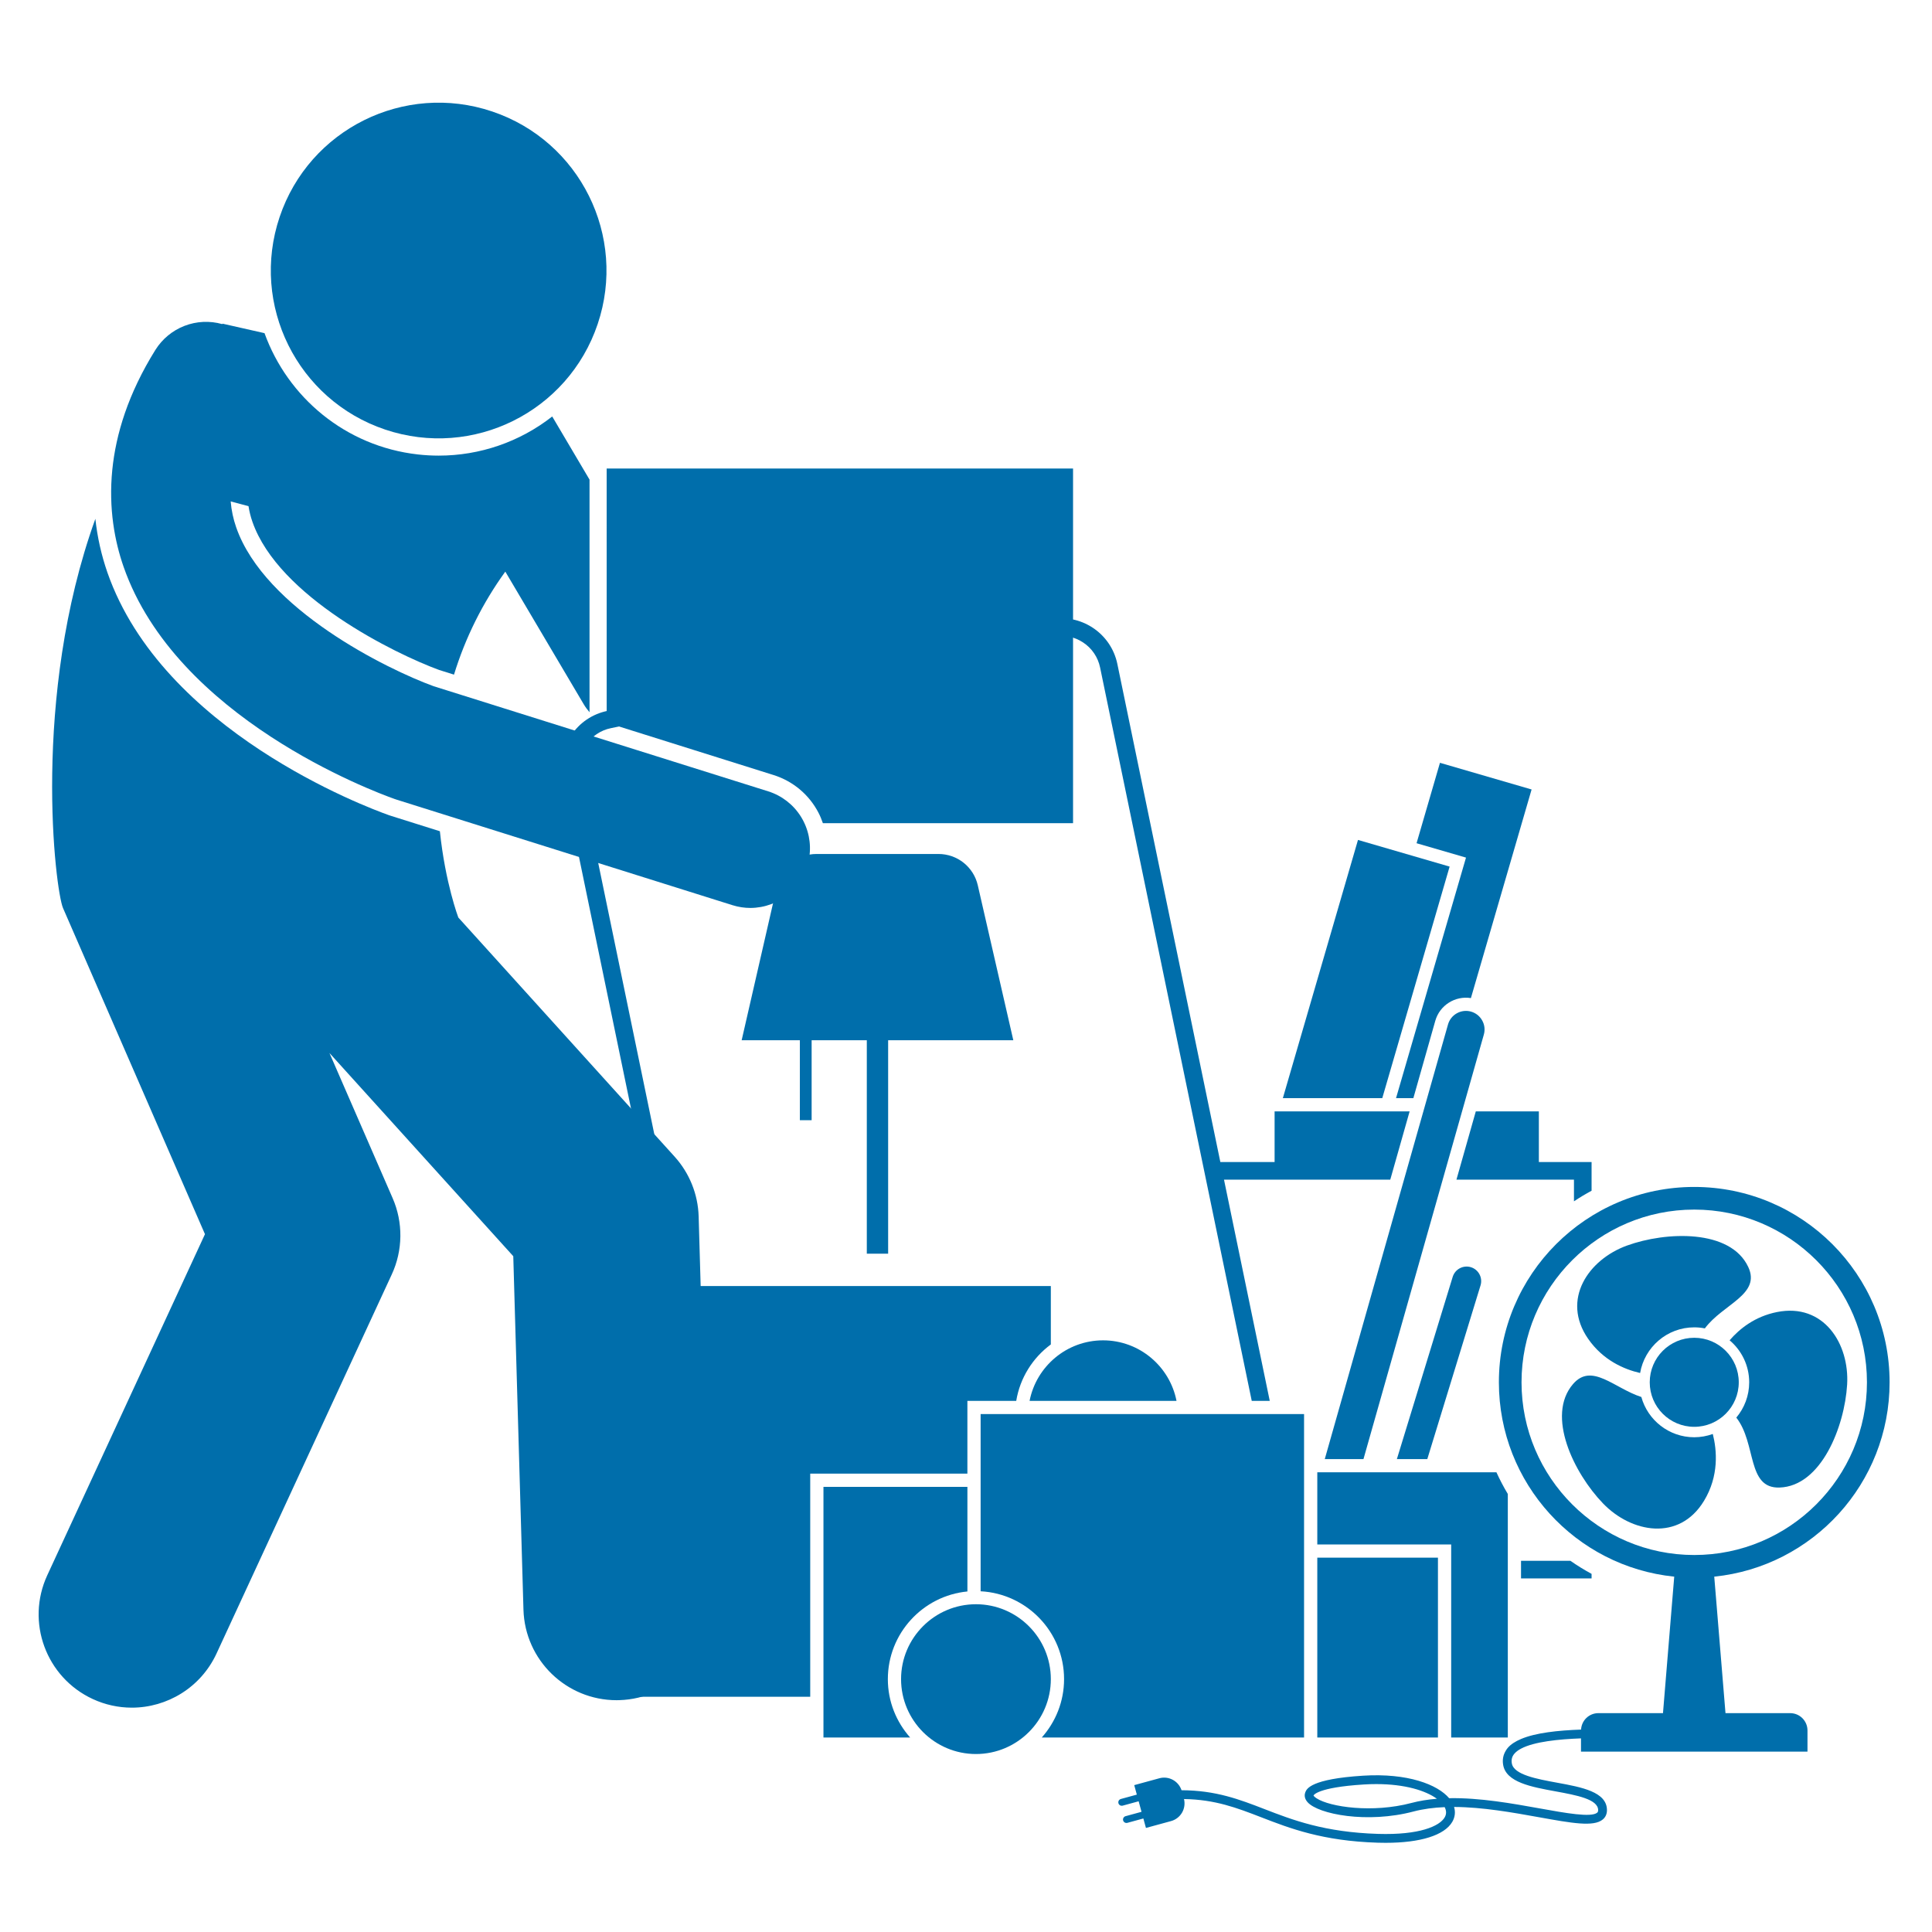 <svg width="100" height="100" viewBox="0 0 100 100" fill="none" xmlns="http://www.w3.org/2000/svg">
<path d="M20.127 42.192C18.939 41.77 8.425 37.832 5.561 29.637C5.248 28.736 5.038 27.802 4.936 26.854C1.612 36.075 2.863 46.087 3.263 47.004L10.609 63.881L2.446 81.537C1.328 83.957 2.383 86.824 4.802 87.942C5.435 88.236 6.125 88.388 6.823 88.388C8.646 88.388 10.391 87.35 11.207 85.587L20.278 65.964C20.564 65.346 20.715 64.675 20.723 63.994C20.731 63.313 20.594 62.638 20.322 62.014L17.052 54.503L26.567 65.021L27.094 83.315C27.17 85.932 29.315 88.002 31.915 88.002C31.962 88.002 32.01 88.001 32.057 87.999C34.72 87.922 36.818 85.701 36.741 83.037L36.162 62.964C36.129 61.817 35.687 60.718 34.917 59.867L23.723 47.491C23.723 47.491 23.049 45.715 22.768 43.025L20.267 42.238C20.22 42.224 20.174 42.209 20.127 42.192ZM31.402 37.402L40.031 40.113C40.529 40.268 40.992 40.52 41.393 40.855C41.794 41.191 42.123 41.602 42.364 42.066C42.456 42.243 42.529 42.425 42.593 42.609H55.541V24.25H31.401L31.402 37.402Z" fill="#006EAB"/>
<path d="M6.399 29.343C9.127 37.148 19.276 40.948 20.425 41.355C20.46 41.368 20.496 41.38 20.532 41.391L37.913 46.852C38.222 46.949 38.533 46.995 38.84 46.995C39.577 46.993 40.29 46.728 40.849 46.248C41.408 45.767 41.776 45.102 41.888 44.373C42 43.645 41.847 42.9 41.458 42.274C41.068 41.648 40.468 41.182 39.764 40.96L22.444 35.518C20.059 34.651 13.7 31.537 12.225 27.295C12.074 26.862 11.978 26.411 11.94 25.953L12.863 26.199C12.905 26.472 12.972 26.739 13.064 27.004C14.418 30.9 20.482 33.856 22.729 34.677L23.499 34.919C24.085 33.008 24.982 31.206 26.155 29.587L30.21 36.446C30.299 36.597 30.403 36.735 30.514 36.866V24.825L28.593 21.574C28.59 21.568 28.585 21.564 28.582 21.558C26.906 22.871 24.838 23.584 22.709 23.583C22.35 23.583 21.986 23.563 21.627 23.522C17.887 23.101 14.891 20.566 13.691 17.244L11.523 16.754L11.5 16.775C10.857 16.593 10.172 16.626 9.548 16.867C8.925 17.109 8.396 17.546 8.042 18.113C6.63 20.381 5.997 22.475 5.812 24.32C5.612 26.325 5.942 28.035 6.399 29.343Z" fill="#006EAB"/>
<path d="M30.936 16.772C32.466 12.226 30.021 7.3 25.475 5.77C20.929 4.24 16.003 6.685 14.473 11.232C12.943 15.778 15.388 20.704 19.934 22.234C24.481 23.764 29.406 21.319 30.936 16.772Z" fill="#006EAB"/>
<path d="M74.29 52.838C74.52 52.027 75.322 51.532 76.134 51.661L79.275 40.863L74.532 39.483L73.321 43.645L75.88 44.389L72.258 56.841H73.155L74.29 52.838Z" fill="#006EAB"/>
<path d="M70.289 43.475L66.4 56.841H71.546L75.032 44.855L70.289 43.475ZM82.38 81.463C82.001 81.258 81.635 81.032 81.282 80.786H78.728V81.698H82.38V81.463ZM79.651 60.147V57.525H76.387L75.385 61.059H81.468V62.18C81.763 61.983 82.068 61.8 82.38 61.632V60.147H80.335H79.651Z" fill="#006EAB"/>
<path d="M35.35 65.88L30.023 40.117C29.968 39.853 29.965 39.581 30.016 39.316C30.067 39.051 30.17 38.798 30.319 38.573C30.466 38.347 30.657 38.153 30.88 38.001C31.104 37.849 31.355 37.743 31.619 37.69L54.512 32.955C54.777 32.9 55.049 32.897 55.314 32.948C55.58 32.999 55.832 33.102 56.057 33.251C56.283 33.398 56.478 33.589 56.629 33.812C56.781 34.036 56.887 34.287 56.941 34.551L64.79 72.509H65.722L63.354 61.059H71.96L72.962 57.525H65.973V60.147H63.165L57.834 34.367C57.503 32.765 55.93 31.73 54.328 32.062L31.435 36.796C30.659 36.956 29.991 37.409 29.556 38.072C29.121 38.734 28.969 39.526 29.13 40.302L34.419 65.88H35.35ZM68.57 75.522H70.573L76.803 53.55C76.838 53.428 76.848 53.301 76.834 53.175C76.819 53.05 76.779 52.928 76.717 52.818C76.656 52.707 76.573 52.61 76.474 52.531C76.375 52.453 76.261 52.395 76.139 52.36C75.893 52.291 75.63 52.322 75.407 52.447C75.183 52.571 75.019 52.779 74.949 53.025L68.57 75.522Z" fill="#006EAB"/>
<path d="M41.937 76.275H50.072V72.509H52.6C52.796 71.315 53.457 70.278 54.391 69.588V66.564H33.13V87.825H41.937V76.275ZM75.196 66.076L72.302 75.522H73.877L76.637 66.517C76.691 66.328 76.668 66.124 76.574 65.951C76.48 65.778 76.322 65.648 76.133 65.59C75.944 65.532 75.74 65.551 75.565 65.642C75.39 65.733 75.258 65.888 75.196 66.076ZM53.291 72.509H60.896C60.548 70.726 58.977 69.376 57.094 69.376C55.211 69.376 53.639 70.726 53.291 72.509H53.291Z" fill="#006EAB"/>
<path d="M45.955 86.912C45.955 84.546 47.765 82.597 50.073 82.374V76.959H42.622V89.934H47.11C46.394 89.129 45.955 88.072 45.955 86.912ZM78.044 77.328C77.827 76.965 77.63 76.591 77.455 76.206H68.183V79.941H75.113V89.934H78.044V77.328Z" fill="#006EAB"/>
<path d="M68.183 80.625H74.428V89.934H68.183V80.625ZM67.498 73.193H50.757V82.364C53.159 82.49 55.076 84.479 55.076 86.912C55.076 88.072 54.637 89.129 53.921 89.934H67.498L67.498 73.193Z" fill="#006EAB"/>
<path d="M50.515 90.788C52.653 90.788 54.391 89.049 54.391 86.912C54.391 84.774 52.653 83.035 50.515 83.035C48.378 83.035 46.639 84.774 46.639 86.912C46.639 89.049 48.378 90.788 50.515 90.788ZM41.401 57.98H42.01V53.843H44.866V64.891H45.97V53.843H52.449L50.61 45.821C50.505 45.361 50.246 44.95 49.877 44.656C49.508 44.362 49.05 44.202 48.578 44.202H42.258C41.786 44.202 41.328 44.362 40.959 44.656C40.59 44.95 40.331 45.361 40.226 45.821L38.388 53.843H41.401V57.98ZM82.2 69.294C82.973 70.412 84.064 70.875 84.892 71.067C85.122 69.727 86.289 68.703 87.694 68.703C87.882 68.703 88.065 68.722 88.243 68.757C89.18 67.494 91.162 67.007 90.487 65.574C89.564 63.612 86.246 63.734 84.213 64.47C82.219 65.192 80.794 67.261 82.2 69.294ZM88.654 74.222C88.347 74.334 88.022 74.391 87.694 74.392C86.388 74.392 85.288 73.508 84.955 72.308C83.55 71.854 82.39 70.512 81.421 71.637C80.006 73.279 81.469 76.259 82.971 77.816C84.442 79.343 86.913 79.8 88.197 77.687C88.987 76.387 88.865 75.055 88.654 74.222ZM89.525 69.374C90.144 69.896 90.538 70.676 90.538 71.548C90.538 72.243 90.287 72.88 89.871 73.375C90.924 74.715 90.403 77.051 92.108 76.995C94.274 76.925 95.476 73.83 95.607 71.671C95.734 69.554 94.398 67.427 91.973 67.912C90.838 68.14 90.045 68.769 89.524 69.374H89.525Z" fill="#006EAB"/>
<path d="M87.694 73.852C88.966 73.852 89.998 72.82 89.998 71.548C89.998 70.275 88.966 69.243 87.694 69.243C86.421 69.243 85.39 70.275 85.39 71.548C85.39 72.82 86.421 73.852 87.694 73.852Z" fill="#006EAB"/>
<path d="M83.176 93.694C83.176 92.745 81.864 92.504 80.595 92.272C79.543 92.079 78.35 91.86 78.252 91.271C78.219 91.075 78.261 90.916 78.383 90.772C78.429 90.717 78.487 90.666 78.552 90.618C78.605 90.58 78.664 90.544 78.728 90.51C79.409 90.147 80.682 90.021 81.832 89.978V90.664H93.555V89.569C93.555 89.451 93.532 89.335 93.487 89.226C93.442 89.117 93.376 89.018 93.293 88.935C93.209 88.851 93.111 88.785 93.002 88.74C92.893 88.695 92.776 88.672 92.658 88.672H89.311L88.823 82.743L88.729 81.607C93.827 81.088 97.805 76.782 97.805 71.547C97.805 65.963 93.278 61.436 87.693 61.436C82.109 61.436 77.582 65.963 77.582 71.547C77.582 76.782 81.56 81.088 86.658 81.607L86.564 82.743L86.076 88.672H82.729C82.499 88.672 82.279 88.761 82.113 88.919C81.947 89.077 81.848 89.293 81.836 89.523C80.624 89.566 79.487 89.689 78.728 90.01C78.436 90.134 78.196 90.286 78.035 90.477C77.997 90.522 77.967 90.57 77.938 90.618C77.806 90.834 77.757 91.077 77.802 91.346C77.952 92.251 79.254 92.49 80.513 92.72C81.598 92.919 82.72 93.125 82.72 93.694C82.72 93.771 82.695 93.803 82.668 93.825C82.359 94.083 81.023 93.842 79.73 93.609C78.288 93.35 76.6 93.044 75.007 93.074C74.408 92.367 72.864 91.765 70.555 91.909C67.85 92.079 67.638 92.589 67.567 92.756C67.526 92.857 67.484 93.058 67.674 93.275C68.227 93.91 70.776 94.395 73.163 93.763C73.671 93.629 74.213 93.56 74.775 93.537C74.872 93.722 74.873 93.9 74.777 94.066C74.514 94.523 73.467 94.988 71.33 94.922C68.547 94.837 66.9 94.2 65.446 93.637C64.161 93.14 62.935 92.668 61.156 92.662C60.998 92.186 60.496 91.909 60.007 92.043L58.708 92.398L58.842 92.889L58.015 93.115C57.97 93.128 57.931 93.158 57.907 93.199C57.884 93.24 57.878 93.289 57.89 93.335C57.903 93.38 57.933 93.419 57.974 93.443C58.015 93.466 58.064 93.472 58.11 93.46L58.936 93.234L59.085 93.779L58.259 94.005C58.213 94.017 58.174 94.048 58.151 94.089C58.127 94.13 58.121 94.179 58.133 94.225C58.146 94.27 58.176 94.309 58.217 94.333C58.259 94.356 58.307 94.363 58.353 94.35L59.18 94.124L59.314 94.614L60.613 94.259C60.851 94.194 61.054 94.038 61.18 93.825C61.305 93.612 61.342 93.358 61.284 93.118C62.901 93.144 64.02 93.575 65.281 94.062C66.769 94.638 68.455 95.29 71.315 95.378C71.453 95.382 71.588 95.384 71.72 95.384C73.521 95.384 74.769 94.994 75.173 94.294C75.311 94.053 75.341 93.789 75.263 93.528C76.739 93.534 78.304 93.816 79.649 94.058C81.359 94.366 82.489 94.57 82.96 94.175C83.102 94.058 83.176 93.891 83.176 93.694L83.176 93.694ZM78.754 71.547C78.754 66.619 82.765 62.608 87.694 62.608C92.622 62.608 96.633 66.619 96.633 71.547C96.633 76.476 92.622 80.487 87.694 80.487C82.765 80.487 78.754 76.476 78.754 71.547ZM73.047 93.323C71.051 93.851 68.845 93.537 68.142 93.078C68.023 93.001 67.99 92.944 67.988 92.933C67.989 92.929 68.164 92.516 70.584 92.365C70.809 92.35 71.027 92.344 71.236 92.344C72.723 92.344 73.798 92.683 74.373 93.104C73.916 93.141 73.471 93.21 73.047 93.323Z" fill="#006EAB"/>
</svg>
